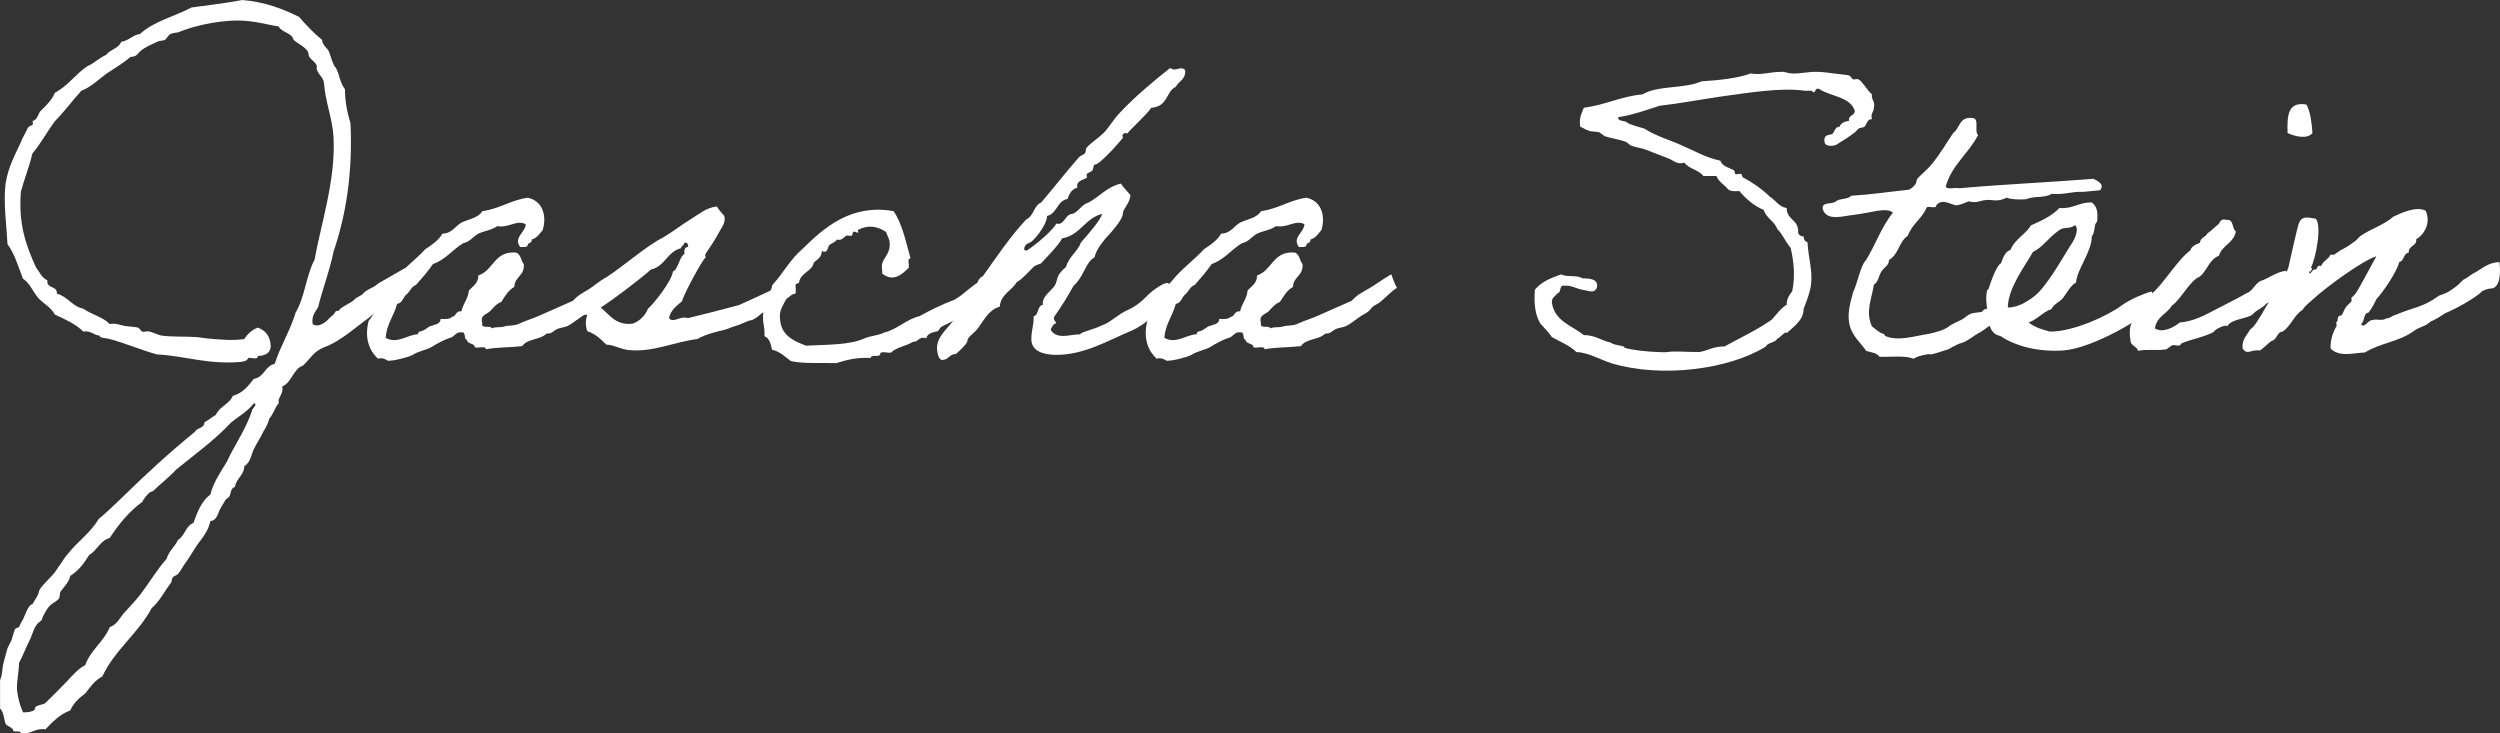 <?xml version="1.0" encoding="UTF-8"?><svg id="Ebene_2" xmlns="http://www.w3.org/2000/svg" viewBox="0 0 1244.29 365.06"><rect x="0" y="0" width="1244.29" height="365.06" fill="#333333" stroke="none"/><defs><style>.cls-1{fill:#fff;}</style></defs><g id="Ebene_1-2"><g><path class="cls-1" d="m204.3,140.65c-2.16,1.18-18.86,15.91-20.63,17.48-5.5,3.73-13.75,11.59-22.39,14.73-5.11,1.96-6.88,5.7-10.41,9.04-5.11,1.77-5.5,8.45-10.41,10.41.59,3.14-.98,4.32-1.77,6.68-.2.2.2,1.57,0,1.77-1.77,1.77-2.55,5.3-4.71,7.66-.39,2.16-1.77,4.52-2.95,6.48-1.38,2.95-3.14,5.5-4.71,8.64-1.18,2.36-1.57,6.68-4.71,8.45-.2,4.71-3.93,5.89-4.71,10.41-2.16.39-1.96,3.34-2.75,4.71-.39.59-1.38.98-1.96,1.77-.79,1.57-1.77,2.75-2.75,4.71-.79,1.38-1.57,5.7-4.71,5.7-.79,3.93-2.75,6.68-4.71,9.43-2.95,3.54-4.91,7.66-7.66,11.39-1.18,1.57-2.36,3.93-3.73,5.5-.79.98-1.96.79-2.75,1.96-.59.98-.2,1.96-.98,2.75-3.14,4.13-5.5,9.04-9.43,12.38-6.68,12.57-18.27,20.63-24.56,33.98-3.73,1.96-5.89,5.11-8.45,8.45-2.95,2.16-5.89,4.71-7.46,8.45-5.3,1.96-8.84,5.7-12.38,9.43-5.5-.79-6.68,2.55-12.18,1.96-.39-1.38-2.36-.79-3.73-.98,0-1.96-3.14-2.36-3.93-3.73-.79-1.96-.79-5.7-2.75-7.66v-14.14c1.38-2.95.79-5.3,1.96-9.43.59-2.36,1.18-4.32,1.77-6.48.2-.59,1.38-2.55,1.96-3.93.59-1.77,1.18-4.12,1.77-5.5.39-.59,1.77-.79,1.96-.98.59-1.18.98-2.36,1.96-3.73.79-1.57,2.75-7.66,4.71-7.66.79-1.38,1.77-2.75,2.75-4.71.39-.59.39-1.96.98-2.75,1.96-2.95,5.11-5.5,7.46-8.45.79-.98,1.38-2.16,1.96-2.95,1.38-1.57,2.55-4.13,4.71-6.48,4.71-5.89,11.2-10.41,15.13-17.09,4.32-3.54,8.25-7.46,12.18-11.2,11-10.8,23.18-22,35.75-32.22.98-2.16,4.71-1.57,4.71-4.71,2.16-1.18,3.73-2.55,5.7-3.73,1.77-4.13,6.68-5.3,8.45-9.43,4.91-1.38,7.66-4.91,10.41-8.45,5.3-.79,5.5-6.48,10.41-7.46,2.95-9.23,7.66-16.3,10.41-25.54,4.52-7.46,5.3-18.66,9.43-26.32,3.34-18.47,10.61-39.88,9.43-61.29-.59-9.23-4.12-17.48-4.71-26.52-.39-3.34-3.14-4.32-3.73-7.46,1.18-2.55-3.73-4.32-3.93-6.68,0-3.34-4.91-5.11-7.46-7.46-.98-3.73-5.89-3.54-7.46-6.68-5.5-.79-9.04-2.16-16.11-2.75-9.82-.98-24.75,1.77-33.98,5.7-.79.2-2.55.2-3.73.79s-1.96,2.36-2.75,2.95c-1.38.59-2.55.2-3.93.98-2.95,1.38-5.7,2.36-8.45,4.71-.98.79-1.57,2.75-4.71,2.75-3.73,3.14-8.05,5.7-12.18,8.45-3.93,2.95-7.46,6.48-12.38,8.45-4.52,4.91-8.45,10.41-13.16,15.13-3.93,5.3-7.07,11.2-11.2,16.11-1.57,6.68-3.93,12.38-5.7,18.86-1.38,16.5,2.75,27.31,7.46,37.72,1.77,2.36,2.95,5.3,5.7,6.48-.59,4.32,5.11,2.55,4.71,6.68,5.5,1.38,7.46,6.29,13.16,7.46,4.13,2.95,9.82,4.12,13.16,7.66,2.75-.59,4.91.39,7.66.98,1.96.2,4.52.39,6.48.79.59.2,1.57,1.77,1.96,1.96,1.18.39,2.55-.39,3.73,0,1.77.39,3.93,1.57,5.7,1.96,5.11.79,11.59.39,17.88.79,2.75.39,5.5.79,8.45.98,5.89.39,8.84.79,15.13,0,1.57-2.55,3.73-4.52,6.68-5.7,3.93,1.38,6.29,4.32,6.48,9.43-.39,3.54-2.95,4.52-6.48,4.71.2,2.16-3.34.59-4.71.98-.59,1.38-1.96,1.77-3.73,1.96-16.7,1.38-27.31-2.95-41.65-3.73-8.05-2.16-15.52-5.5-23.57-7.66-1.38-.39-3.14-.39-4.71-.98-.2,0,0-.79-.79-.79-2.36-.2-3.93-2.55-7.66-1.96-3.73-3.73-9.04-6.09-14.14-8.45-1.96-3.73-5.89-5.5-8.45-8.45-2.55-3.14-4.12-7.27-7.46-9.43-2.36-6.09-4.12-12.38-7.66-17.09-.39-8.25-2.16-21.02-.98-30.06,1.18-8.05,4.52-14.14,7.66-20.82.39-1.38,1.18-2.55,1.77-3.73.59-.98,1.18-2.75,1.96-3.73.59-.79,3.14-.59,1.96-2.95,2.16-.59,2.75-2.75,3.73-4.71,2.75-2.75,5.89-5.5,7.46-9.43,6.48-3.34,10.21-9.23,16.11-13.16,3.54-1.57,5.89-4.13,9.43-5.7,1.96-2.75,6.29-3.14,7.46-6.48,3.93-.59,5.5-3.34,9.43-3.93,6.68-6.29,17.09-8.64,25.54-13.16,8.64-1.18,17.09-2.16,25.34-3.73,11.2.98,20.04,4.32,28.29,8.45,3.54,4.12,7.27,8.05,11.39,11.39.2,2.16,1.38,3.14,2.75,4.71.98.98,1.77,4.91,2.95,7.46.39.98,1.38,1.77,1.77,2.95,1.18,2.55,1.57,6.48,3.93,9.43,0,6.29,1.18,11.79,2.75,16.89,1.18,25.34-2.36,46.16-8.45,64.04-1.96,9.63-5.3,18.07-7.66,27.5-1.18,2.36-3.34,3.93-2.75,8.45,2.75,1.96,6.09-.59,7.86-2.36,1.18-1.57,2.16-1.38,3.34-3.54.59-1.18,1.57,0,2.36-1.38.98-1.38,5.89-3.34,7.27-4.91.98-1.18,3.14-1.77,4.12-2.75,2.36-2.75,5.5-2.95,7.46-5.11l13.36-7.66c2.75,1.77,2.36,4.52,2.95,7.07Zm-89.18,69.54c-8.25,8.84-18.07,15.91-27.5,23.57-3.34,3.73-8.45,7.66-11.2,10.41-.59.59-1.18.39-1.96.98-1.38,1.18-2.75,2.95-3.73,4.71-6.48,4.71-11.59,11-16.11,17.88-4.91,1.38-6.29,6.29-10.21,8.45-2.55,4.12-5.3,7.86-9.43,10.41-.59,3.34-3.73,6.09-4.71,7.66-.79.79-.2,2.55-.98,3.73-1.18,1.38-3.54,2.36-4.71,3.73-1.18,1.18-3.54,5.3-3.73,6.68-.39.79-1.38,1.18-1.96,1.77-1.77,1.77-2.75,5.3-3.73,7.66-1.96,3.73-3.54,8.05-5.7,12.18,0,4.32-1.18,8.64-.98,13.16.39,4.52,1.57,8.05,2.95,11.39,2.95,0,4.13-.39,5.5-.98.39-.2.59-1.77.98-1.96,1.96-.98,3.93-.98,4.71-1.77,3.73-3.54,6.88-6.88,10.41-10.41,2.95-3.14,5.5-6.29,9.43-8.45,2.75-7.66,9.23-11.59,12.18-18.86,3.93-1.38,5.11-5.11,7.66-7.66,2.55-2.75,5.11-5.5,7.46-8.45,4.52-5.89,8.25-12.38,13.16-17.88,1.18-3.93,4.13-6.09,5.7-9.43,3.34-1.96,3.73-6.88,7.66-8.45,1.96-5.5,4.13-11,8.45-14.14,1.38-5.89,5.11-11.2,7.46-15.13,1.38-2.16,1.77-3.54,2.95-5.7,3.54-6.48,7.66-13.16,10.21-20.63,0-1.38,3.34-3.54.98-3.93-2.95,3.93-7.46,6.48-11.2,9.43Z"/><path class="cls-1" d="m307.82,143.21c-3.34,1.77-7.07,6.68-10.21,8.25-3.34,1.57-2.55,2.95-5.89,4.71-3.34,1.77-5.89,4.32-9.23,6.09-1.77.79-3.93.79-5.7,1.77-1.96,1.18-2.36,2.16-4.71,1.96-3.34,3.34-9.43,2.36-12.18,6.29-6.88.79-11.59.39-18.07,1.57,0-1.96-3.93-.39-5.5-.98-.2-2.36-3.73-1.38-3.93-3.73-1.77-.2-.2-4.12-2.75-3.73-2.75-.39-3.54,2.36-5.7,2.75-2.55.79-6.29,2.75-9.43,4.71-1.38.98-6.48,1.96-9.43,3.93-1.38.79-9.04,2.95-12.18,2.75.39,0-2.75-1.96-4.71-.98-4.52-4.12-6.88-10.41-4.71-18.86,2.36-2.55,3.73-6.29,4.71-10.41,2.95-2.55,4.71-6.48,7.46-9.43,4.71-5.89,11-10.41,16.11-15.91,3.34-2.16,6.48-4.32,8.45-7.66,4.91-.2,6.29-3.73,9.43-5.5,3.73-1.77,8.45-2.36,10.41-5.7,8.64-1.18,14.14-5.5,22.59-6.68,6.88,1.38,9.82,8.25,7.46,16.11-1.57,1.77-2.75,3.93-5.5,4.71.39,1.96-1.96,1.38-1.96,2.75-.2,1.38-2.36.79-3.73.98-3.54-4.91,2.55-7.07,2.75-11.39-4.71-2.36-8.05,1.96-14.14.98-2.75,1.96-6.48,2.36-9.43,3.73-2.75,1.57-4.32,4.13-7.46,4.71-5.3,3.14-8.84,8.25-15.13,10.41-2.55,3.73-5.5,7.07-8.45,10.41-2.36.79-2.95,3.34-4.71,4.71-1.77,1.38-1.96,4.32-4.71,4.71-1.57,6.09-5.11,9.82-5.7,16.89,5.7,3.34,10.8-1.57,16.11-1.77,0-1.77,1.57-1.18,2.75-1.96,1.18-.59,1.77-1.18,2.75-1.77,1.77-.98,5.89-.98,5.7-3.93,2.36.2,4.52.2,5.7-.98,2.16-.2,1.77-3.14,4.71-2.75.79-3.93,3.34-6.09,3.73-10.41,1.96-2.16,4.71-3.54,4.71-7.46,7.66-2.55,7.86-12.38,18.86-11.39,2.36.98,2.36,4.13,3.73,5.7.59,5.89-4.52,6.09-4.71,11.39-2.95,1.57-4.71,4.71-6.48,7.46-2.55.98-3.93,2.95-5.7,4.71-1.38,1.38-5.11,1.96-3.73,5.7-.98,3.34,4.13.98,4.71,2.75,1.57-.79,3.93-.39,5.7-.79,3.14-.98,5.5-.2,8.45-1.77,2.95-1.38,6.48-2.36,9.43-3.73,5.7-2.55,11.2-4.91,16.89-7.46,2.36-2.75,5.11-4.13,7.86-5.7,3.93-2.16,7.27-4.91,11.79-7.46,0,0,2.36,6.88,2.95,6.68Z"/><path class="cls-1" d="m278.55,162.46c0-3.73,0-9.23-.39-9.23,7.86-2.16,17.09-11.79,23.77-15.32,8.25-5.3,19.45-15.32,28.29-19.84,4.71-2.75,8.84-6.09,13.36-8.84,3.93-2.36,7.86-5.89,13.16-6.48.98,1.57,2.36,3.14,3.73,4.71.98,3.34-1.57,6.09-2.75,8.45-1.96,3.73-4.32,7.07-6.68,10.61-.2.39.39,1.57,0,1.77-1.77,1.57-10.61,17.88-11.59,21.61-2.55,2.36-5.7,4.32-6.48,8.45,2.16,2.75,5.5-1.38,9.43,0,8.25-1.96,17.09-4.32,25.34-6.48,9.43-4.32,19.45-8.64,28.09-13.75,0,4.13.79,9.23-.59,8.05-2.16.79-5.11,4.12-7.07,4.91-.59.2-2.36,1.77-2.95,1.77-1.18.39-1.77.39-2.75.98-3.14,1.38-4.52,3.54-7.07,4.91-.98.59-1.96.79-2.95.98-1.96.79-4.32,1.96-6.48,2.55-2.16.59-2.75,1.18-5.7,1.96-2.55.59-9.43,2.16-13.16,4.52-10.61,1.18-22.2,6.68-33.98,5.5-3.73-.2-7.27-2.55-11.39-2.75-2.55-2.55-5.3-5.3-9.43-6.68-.98-2.55-.98-5.5,0-8.05-2.95-.79-2.95,1.38-4.71,1.77-.59,1.38-3.54.2-3.73,1.96-2.36,1.38-5.3,2.75-5.3,1.96Zm44-8.84c2.95-2.55,11.79-13.75,12.38-18.47,2.55-.98,3.34-7.66,5.7-8.64-.2-2.16.2-3.54,1.96-3.73-.2-1.18-.39-2.36-1.96-1.96-.2,1.38-1.57,1.57-1.77,2.75-6.88,1.77-7.86,9.04-14.93,10.61-4.52,4.12-19.45,15.52-24.95,18.86,4.71,3.93,7.66,9.04,15.91,8.05,3.73-1.38,6.09-3.93,7.66-7.46Z"/><path class="cls-1" d="m494.05,145.37c-1.38,4.52-11.79,11.59-16.5,12.57-2.75,1.57-6.09,3.34-9.04,4.71-.39.2-1.57,2.16-1.77,2.16-1.96.59-5.11.79-5.7,3.54-3.93-1.18-3.73,1.96-6.68,1.77-3.14,2.16-8.05,2.55-10.8,5.3-1.57.59-5.5-1.18-5.5.98-.59,1.57-4.52-.2-4.71,1.77-7.07-.39-11.98.98-17.09,2.55-7.86-.2-16.11.39-22.59-.98-2.95-2.16-5.3-4.71-9.43-5.7-.59-2.75-1.18-5.7-3.73-6.68.2-6.29-1.18-5.5-.59-12.18.39-3.93,3.73-9.43,4.52-13.36,5.3-5.7,9.04-12.97,14.93-17.88,10.61-10.41,23.97-22.59,45.38-18.86,4.32,6.29,6.09,15.13,8.45,23.57-1.96-.2-.39,3.34-.98,4.71-2.55,2.36-7.27,7.66-13.16,2.75.2-1.57-.39-3.14,0-4.71.59-3.14,4.13-5.11,3.73-10.41,0-1.96-.98-3.14-1.77-5.5-4.32-2.95-9.04-3.73-14.14-.98q.98,1.96-.98.98c-1.96-.98-1.38,1.57-1.96,1.77-.59.39-1.96-.2-2.75,0-1.18.79-2.36,2.75-4.71,1.96-.59,1.38-2.55,1.77-3.73,2.75-.79.79-.59,4.52-3.73,2.95,0,3.14-2.16,4.13-3.93,5.7-.98,4.71-6.68,4.91-7.46,10.21-2.36.59-3.34,2.36-4.71,3.73-1.96,7.66-6.68,8.64-3.93,18.07,1.96,5.3,7.07,7.46,12.18,9.43,10.41-.59,21.81-.2,29.27-3.73,2.95-1.18,6.88-1.38,9.43-2.75,6.68-1.57,11.2-6.68,17.88-8.25,5.3-2.95,11.2-5.89,17.09-8.05,5.3-2.75,9.43-8.25,15.32-10.41,3.34-1.96,6.48-1.96,3.93,6.48Z"/><path class="cls-1" d="m548.46,106.47c-8.45,2.16-10.8,10.61-19.84,12.18-1.96,3.93-10.41,12.18-10.41,12.38-.79.59-2.36.59-3.73,1.77-2.75,2.55-5.11,5.7-8.45,7.66-2.55,4.32-7.86,5.89-8.45,12.18-5.7,1.57-8.05,7.27-11.39,11.39-1.38,1.77-4.71,3.73-4.71,5.7,0,1.38-5.5,6.48-5.89,6.48-3.14,0-3.34,2.95-6.68,2.95-1.77,0-2.55-3.93-2.55-5.89,0-6.68,6.68-10.41,9.43-15.91,3.93-4.91,7.27-14.93,10.41-15.13.39-2.16.98-3.93,2.95-4.71,6.88-9.63,13.55-19.64,21.61-28.29,3.73-1.57,3.73-6.88,7.46-8.45,5.89-6.88,11-13.55,18.86-22.59.79-.79,2.36-1.18,2.95-1.96.59-.79.2-1.96.79-2.75,2.55-2.75,6.09-4.91,8.64-7.46,2.75-2.95,4.71-6.48,7.46-9.43,7.27-7.86,16.31-15.52,25.54-22.79.79.59,1.38.79,1.96.79,1.18,0,2.36-.59,3.34-.59.79,0,2.16.2,2.16,1.57,0,4.12-3.34,4.91-4.71,7.66-4.91,2.16-3.73,9.82-12.18,10.41-2.55,3.73-11.79,11.98-11.79,12.77-.2,0-.59-.2-.79-.2-.39,0-1.77.2-1.77,1.18,0,.39.2.98.2,1.18s-11.2,13.36-13.95,13.36c-.79,0-.79,2.36-1.18,2.95-.59.59-2.95,1.38-2.95,1.96,0,.39.2.98.2,1.38,0,.98-4.91,1.18-4.91,4.32,0,.39.2.59.2.79-2.75.79-4.12,2.95-4.91,5.7-5.3.79-5.11,7.27-10.22,8.45-.2,5.11-7.27,12.97-8.45,13.16-1.77.79-2.95,1.38-2.95,3.73.39.2.98.39,1.18.39s11-7.46,14.93-13.55c.39.2.59.2.98.2,2.75,0,3.73-4.71,6.48-4.91,2.75-.2,5.11-4.91,8.45-5.7,5.5-2.95,9.23-7.86,16.11-9.43,1.38,2.16,3.14,3.73,4.71,5.7-.2,4.32-3.73,6.68-3.73,9.23,0,3.34-7.86,11.59-8.64,12.38-.79,1.18-4.32,4.71-5.5,9.43-4.32,2.16-5.11,9.43-10.41,14.14-2.95,5.3-6.09,10.41-9.43,15.13-.2.39-.39.79-.39.98,0,1.18,1.18,1.96,1.18,2.36,0,.2-.2.39-.79.39-.98.79-1.38,1.77-1.96,2.95,1.38,2.55,3.93,3.14,6.29,3.14,2.75,0,5.11-.79,8.25-.79,1.18-1.38,6.68-2.36,10.61-4.32,4.52-1.38,8.25-5.7,13.36-7.86,3.14-1.38,6.09-3.54,9.23-6.68,1.38-1.77,7.86-6.68,10.02-6.68,1.57,0,3.73,1.77,3.73,4.32,0,5.7-8.05,9.82-12.18,13.36-1.18,1.57-5.89,4.71-9.23,6.09-11.2,4.71-23.38,11.98-37.13,11.98-6.09,0-12.57-1.57-12.57-7.86,0-4.13,1.18-6.48,1.18-11.39,2.75-.59,1.57-5.3,4.71-5.7-.2-.2-.2-.59-.2-.79,0-3.54,4.32-6.29,5.89-8.64,1.96-3.14,0-4.52,5.7-9.43,1.38-5.11,5.7-7.46,7.46-12.18,3.34-3.73,10.41-11.98,10.41-14.14Z"/><path class="cls-1" d="m695.4,143.21c-3.34,1.77-7.07,6.68-10.22,8.25-3.34,1.57-2.55,2.95-5.89,4.71-3.34,1.77-5.89,4.32-9.23,6.09-1.77.79-3.93.79-5.7,1.77-1.96,1.18-2.36,2.16-4.71,1.96-3.34,3.34-9.43,2.36-12.18,6.29-6.88.79-11.59.39-18.07,1.57,0-1.96-3.93-.39-5.5-.98-.2-2.36-3.73-1.38-3.93-3.73-1.77-.2-.2-4.12-2.75-3.73-2.75-.39-3.54,2.36-5.7,2.75-2.55.79-6.29,2.75-9.43,4.71-1.38.98-6.48,1.96-9.43,3.93-1.38.79-9.04,2.95-12.18,2.75.39,0-2.75-1.96-4.71-.98-4.52-4.12-6.88-10.41-4.71-18.86,2.36-2.55,3.73-6.29,4.71-10.41,2.95-2.55,4.71-6.48,7.46-9.43,4.71-5.89,11-10.41,16.11-15.91,3.34-2.16,6.48-4.32,8.45-7.66,4.91-.2,6.29-3.73,9.43-5.5,3.73-1.77,8.45-2.36,10.41-5.7,8.64-1.18,14.14-5.5,22.59-6.68,6.88,1.38,9.82,8.25,7.46,16.11-1.57,1.77-2.75,3.93-5.5,4.71.39,1.96-1.96,1.38-1.96,2.75-.2,1.38-2.36.79-3.73.98-3.54-4.91,2.55-7.07,2.75-11.39-4.71-2.36-8.05,1.96-14.14.98-2.75,1.96-6.48,2.36-9.43,3.73-2.75,1.57-4.32,4.13-7.46,4.71-5.3,3.14-8.84,8.25-15.13,10.41-2.55,3.73-5.5,7.07-8.45,10.41-2.36.79-2.95,3.34-4.71,4.71-1.77,1.38-1.96,4.32-4.71,4.71-1.57,6.09-5.11,9.82-5.7,16.89,5.7,3.34,10.8-1.57,16.11-1.77,0-1.77,1.57-1.18,2.75-1.96,1.18-.59,1.77-1.18,2.75-1.77,1.77-.98,5.89-.98,5.7-3.93,2.36.2,4.52.2,5.7-.98,2.16-.2,1.77-3.14,4.71-2.75.79-3.93,3.34-6.09,3.73-10.41,1.96-2.16,4.71-3.54,4.71-7.46,7.66-2.55,7.86-12.38,18.86-11.39,2.36.98,2.36,4.13,3.73,5.7.59,5.89-4.52,6.09-4.71,11.39-2.95,1.57-4.71,4.71-6.48,7.46-2.55.98-3.93,2.95-5.7,4.71-1.38,1.38-5.11,1.96-3.73,5.7-.98,3.34,4.12.98,4.71,2.75,1.57-.79,3.93-.39,5.7-.79,3.14-.98,5.5-.2,8.45-1.77,2.95-1.38,6.48-2.36,9.43-3.73,5.7-2.55,11.2-4.91,16.89-7.46,2.36-2.75,5.11-4.13,7.86-5.7,3.93-2.16,7.27-4.91,11.79-7.46,0,0,2.36,6.88,2.95,6.68Z"/><path class="cls-1" d="m889.29,165.8c-.59-1.38-3.54,2.55-4.71,2.75-.98,2.16-4.71,1.77-5.7,3.93-18.27,11.39-51.66,15.72-76.42,8.45-6.29-1.96-11.79-5.5-17.88-5.7-3.34-3.34-8.05-5.11-12.18-7.46-1.77-2.55-3.73-4.52-5.7-6.68-2.55-4.13-3.34-9.82-2.75-16.89,3.14-3.93,8.05-5.89,13.16-7.66,2.36,1.57,8.05.2,10.41,1.96,3.34.2,7.27,0,7.46,3.73-.79,4.52-4.52,2.36-7.46,1.96-3.14-.59-5.89-2.36-8.64-1.96-3.14-.79-1.57,3.54-3.73,3.73-.98,1.57-2.95,1.96-2.75,4.71,1.38,9.23,10.02,11.39,15.91,16.11,5.7,0,8.64,2.75,13.36,3.73,1.96,1.38,4.12,1.18,6.48,1.96.2,0,.39.79.98.79,3.54.98,10.41,1.77,16.11,1.96,1.38,0,3.14.2,4.71,0,3.54-.59,9.23,0,15.91,0,4.32-.79,7.27-2.95,12.38-2.75,7.86-4.32,16.3-8.25,23.57-13.36,2.36-2.55,4.32-5.5,7.46-7.46,0-3.14,1.38-4.91,2.75-6.68,1.57-7.46.79-14.93-.79-21.61-2.55-2.95-3.93-6.68-6.68-9.43-1.38-3.93-5.5-5.3-6.68-9.43-5.11-2.16-8.84-5.5-12.18-9.43-2.36.2-4.52.2-5.7-.98-1.77-2.16-4.52-3.54-5.7-6.48h-6.48c-2.36-3.14-7.27-3.54-9.43-6.68-3.54,1.18-5.3-.98-7.66-1.96-4.32-1.57-7.46-2.95-12.18-4.71-1.96-.59-4.52-.98-6.68-1.77-.59-.2-2.16-1.77-2.75-1.96-2.55-.98-6.68-1.57-10.41-2.75-.39-.2-2.36-1.77-2.75-1.96-2.36-.59-3.34,0-5.7-.98-.98-.2-2.16-1.18-3.73-1.77-.79-4.52.79-6.68,1.77-9.43,10.61-1.38,18.47-5.7,29.27-6.68,7.27-4.52,21.21-2.75,29.27-6.48,8.84-.59,17.48-1.38,24.55-3.93,4.71.98,9.82-.79,15.13-.79,1.96-.2,3.34.79,5.5.79,4.12.2,8.45-.98,12.38-.79,2.16,0,5.5.39,8.45.79,2.36.39,5.7.59,7.46.98.59.2,1.57,1.77,1.96,1.96.79.2,2.16-.39,2.75,0,1.96.98,4.32,5.5,6.68,7.46-.39,2.95,1.77,3.34.98,6.68,0,2.16-1.77,2.75-.98,5.7-2.36-.2-2.55,2.55-3.73,3.73-.79.59-2.16.39-2.95.98-.59.39-.98,1.18-1.77,1.77-2.75,2.16-5.5,3.93-8.45,5.7-1.38,1.38-6.68,1.77-6.68-.98-.59-3.14,1.57-3.34,3.73-3.73,1.38-1.18,1.38-3.73,3.73-3.73.79-1.96,2.55-2.55,4.71-2.95-.39-2.95,2.55-2.36,2.95-4.71-2.16-7.46-12.18-7.27-17.88-11.2-2.16-.59-1.38,1.77-2.95,1.77-.2-1.18-2.36-.79-3.73-.79-12.18-1.77-28.29.98-41.45,2.75-10.8,1.57-21.02,3.54-31.23,4.71-6.68,2.16-13.16,4.52-20.63,5.7,0,2.36,3.14,1.38,4.71,2.75.79.79,5.89,2.16,8.45,2.95,5.7,3.73,12.38,5.5,18.86,8.45,5.89,2.55,11.98,6.09,18.86,7.46.98,2.95,4.52,3.54,6.68,4.71.39.2.59,1.77.79,1.96.79.39,2.16-.39,2.95,0,.39.2.59,1.77.98,1.77,3.93,1.96,9.43,5.7,13.16,9.43,2.95,1.77,4.52,5.11,8.45,5.7,0,6.09,6.29,5.7,5.7,12.38.39.98,1.18,1.77,2.75,1.77,0,1.57.79,2.55,1.96,2.95.2,6.68,2.55,13.75,1.77,20.63-.39,3.93-2.16,8.45-3.73,12.38,0,5.5-4.12,8.25-8.45,12.18Z"/><path class="cls-1" d="m994.78,159.51c-4.71,2.16-6.88,4.71-10.02,6.29-1.96.98-5.3,3.93-8.45,4.91-.59,0-3.54,1.38-4.13,1.77-1.18.39-1.38,1.18-3.73,1.77-1.18.39-4.71,1.57-6.48,1.96-2.95.79.2-.59-3.93.39-1.96.39-3.73.79-5.7,1.96-4.13-1.77-11.2-.79-16.89-.98-1.18-1.96-4.12-2.16-6.68-2.95-2.36-3.93-7.46-7.46-8.45-14.14-.79-4.91.59-9.82,1.96-14.93,2.36-4.91,3.73-13.55,6.48-16.11,4.71-7.66,7.86-16.89,13.36-23.57-1.38-1.57-4.71-1.38-7.66-.98-2.16.39-6.88,1.38-11.2,1.96-6.09.59-14.14,3.54-16.11-2.95-.39-3.73,4.91-1.96,6.68-3.73,1.77-1.57,6.09-.79,7.46-2.75,9.82-.59,18.86-1.96,28.29-2.95,1.57-.2,2.95-1.77,3.73-2.75.59-.79.39-1.96.98-2.75,1.38-1.77,5.5-4.91,7.46-7.66,3.93-4.71,6.88-10.02,10.41-15.13,3.34-2.36,2.95-8.25,9.43-7.46,3.93,0,.79,6.68,2.95,8.45-4.71,9.23-12.96,14.73-16.11,25.54.39,1.96,4.71.39,6.68.98,21.8-1.96,44.99-2.95,66.79-4.71,2.36,1.18,5.7,2.75,3.34,5.7-4.91.39-9.04.98-8.84.79-5.5-.2-9.04,1.57-15.13.98-4.13,2.36-7.86.79-13.16,2.75-3.73.2-7.07,0-9.43-.79-6.48,2.95-6.88-.2-13.36,1.77q-2.75.79-5.5,0c-1.77.79-3.54,1.57-5.7,1.96-2.36.39-7.07-3.93-10.41,0,.2,1.96-3.34.39-4.71.98-2.16,5.5-7.27,8.25-9.43,14.14-4.71,3.34-4.32,9.04-9.43,12.18.2,2.55-2.55,3.73-3.73,5.7-1.38,1.96-1.38,5.11-3.73,6.48-1.18,7.46-4.32,13.55-.98,20.82,2.16,1.57,3.54,3.14,5.7,3.73.79.2.59.79.79.98,6.29,2.95,14.93,0,21.81-.98,2.95-.79,7.66-1.57,10.8-4.32.2-.2,5.3-2.75,5.5-2.75,1.57-.79,2.75-2.16,4.52-2.95,1.57-.59,4.13-.59,5.7-.98.98-2.16,4.52-1.57,7.27-1.96,2.95,2.36-.79,4.13.98,6.29Z"/><path class="cls-1" d="m1070.6,153.22c-2.95,4.71-29.07,20.23-43.81,21.22-12.38.79-23.77-2.16-31.23-7.27-4.52-.59-6.09-5.89-5.7-9.43-.79-3.93-1.96-8.84-.79-13.36,0,0,.79-.39.79-.98.59-1.96,3.73-11.39,6.09-12.38.98-2.75,1.96-5.7,4.71-6.68,2.16-5.3,7.46-7.66,10.21-12.18,5.3-2.36,10.41-4.71,14.14-8.64,6.88.59,9.63-2.95,16.11-2.75,2.75,2.16,2.95,4.71,2.75,8.45,0,1.57-.39,1.18-.79,1.96-.79,1.38-.39,4.71-1.96,6.48,0,7.66-7.27,16.11-7.86,22.98-2.75,1.38-4.71,5.5-6.48,7.66-1.77,2.16-4.52,2.95-5.7,5.5-4.52,1.57-6.88,5.11-11.39,6.68,2.95,2.55,7.66,3.73,10.41,4.52h1.96c10.41-.59,25.93-7.07,34.18-13.16,1.77-1.38,5.7-3.34,7.46-4.13,1.77-.59,5.5-2.55,7.46-2.55,0,.39,0,7.07-.59,8.05Zm-44.59-39.29c-5.7,3.14-8.84,9.04-14.14,11.39-3.54,6.48-12.38,17.68-12.57,27.7,2.95.2,6.48-1.38,7.66-1.96,2.36-1.38,3.73-2.16,5.7-3.73,5.89-4.71,13.55-18.27,17.09-23.97,1.77-2.75,3.93-5.7,3.93-9.43-.2-.59-.2-1.77-.98-1.77-2.55,1.77-5.11.98-6.68,1.77Z"/><path class="cls-1" d="m1108.51,162.46c-.39-1.38-6.48,1.57-6.68,2.75-4.71,2.55-11,3.54-16.11,5.7-.98,2.16-2.75.39-4.71.98-.39.2-2.36,1.77-2.75,1.96-4.91.79-10.02-.2-14.14.79-.59-2.55-3.93-2.36-3.73-5.5-.79-3.54-.2-6.88.59-8.64,1.77-3.73,6.68-11.79,9.82-14.14,6.09-5.11,12.96-17.09,19.45-21.8.59-2.16,2.75-2.95,4.71-3.73.2-2.75,2.95-2.75,3.73-4.71,1.77-1.18,3.14-2.55,4.71-3.93,1.77-.79,1.18-3.73,4.71-2.75,3.93-.39,2.55,4.32,4.71,5.7-.98,5.89-6.88,6.88-8.45,12.18-4.91,1.77-5.89,7.66-9.63,10.41-4.91,1.96-9.43,11.59-13.75,14.34-2.36,4.13-7.66,5.5-8.45,11.39,3.93,2.55,9.82-.79,12.38-2.95,7.07-.59,12.57-3.73,17.88-6.48,5.11-2.75,9.82-4.91,14.93-7.86,3.93-1.57,3.93-4.32,7.27-6.29,4.12-1.18,8.05-4.71,12.96-5.11,2.16,6.09-1.38,11.98-10.21,16.5-1.38,1.96-4.52,2.95-6.09,4.71-2.55,2.95-11,2.36-13.16,6.48Zm39.48-110.4c1.96,3.73,2.55,8.84,2.95,14.14-2.55,3.34-9.23,1.57-12.38,0-.2-8.05-.2-15.91,9.43-14.14Z"/><path class="cls-1" d="m1219.11,154.99c-3.34,1.18-4.12,2.75-9.43,5.11-3.34,2.95-5.11,2.16-8.64,4.91-7.27,5.11-16.3,5.7-23.97,10.41-5.5.2-12.77,2.55-17.09-1.96-.2-4.71,1.38-8.45,2.95-11.2.2-.39-.39-1.77,0-1.96.98-.79.2-1.57.98-2.75.2-.59,1.38-.2,1.77-.98.98-1.57.98-2.55,1.96-3.73.59-.98,1.96-1.77,2.75-2.95.2-.2-.2-1.57,0-1.77.98-.79,1.18-.98,1.96-1.96,1.96-2.75,8.05-14.34,10.41-18.66-7.86,2.75-24.95,15.52-30.84,20.82-1.77,1.77-4.71,3.73-5.89,5.89-4.32,2.75-5.7,7.86-9.82,10.8-3.14.2-2.75,4.12-5.7,4.71-1.96,1.38-3.54,3.34-5.7,4.71-4.91-.59-6.09,2.55-8.64-.98-.39-4.71,2.16-6.48,3.73-9.43,2.55-1.77,3.93-4.91,5.7-7.46,2.95-5.7,11-16.7,13.36-23.38.79-3.34,4.32-19.84,5.3-22.2,1.38-3.34,3.54-2.95,8.25-2.16,3.34,3.14,0,20.43-2.36,24.36,1.38.59,0,.98,0,1.96h-.98c.59,2.75,1.57-1.38,2.95-.98,1.77,0,.59-2.55,3.14-1.77.98-2.55,3.73-3.34,4.71-5.7,2.16.59,2.95-.98,4.71-1.96,2.55-1.38,4.71-2.55,7.46-4.71.98-.59,1.96-2.16,2.95-2.75,4.52-3.14,11.79-5.5,16.11-9.43,3.34-1.57,11.39-5.5,16.11-2.95,2.75,6.09-.79,11.98-4.71,14.14.39,3.73-3.93,2.95-3.73,6.68-2.75.39-2.16,4.13-4.71,4.71-1.38,5.3-8.25,15.13-11.39,18.47-1.18,2.55-2.36,4.71-3.93,6.68-2.75.39-1.77,4.52-3.73,5.7,1.57,2.55,3.54-2.16,5.7-1.96,1.96-.79,5.11.59,6.68-.79,2.55-.2,2.55-1.18,4.71-1.77,10.21-4.32,13.36-3.54,21.8-9.63,4.13-1.57,3.73-1.18,7.07-3.54,2.36-1.57,3.54-2.95,4.91-4.32,1.57-.59,4.32-2.95,5.7-3.54,3.73-1.96,6.68-5.11,12.38-5.3.98,9.23-1.18,12.97-4.12,13.16-1.77,0-4.91,1.18-5.11,1.96-3.93,3.34-11.39,7.46-15.72,9.43Z"/></g></g></svg>